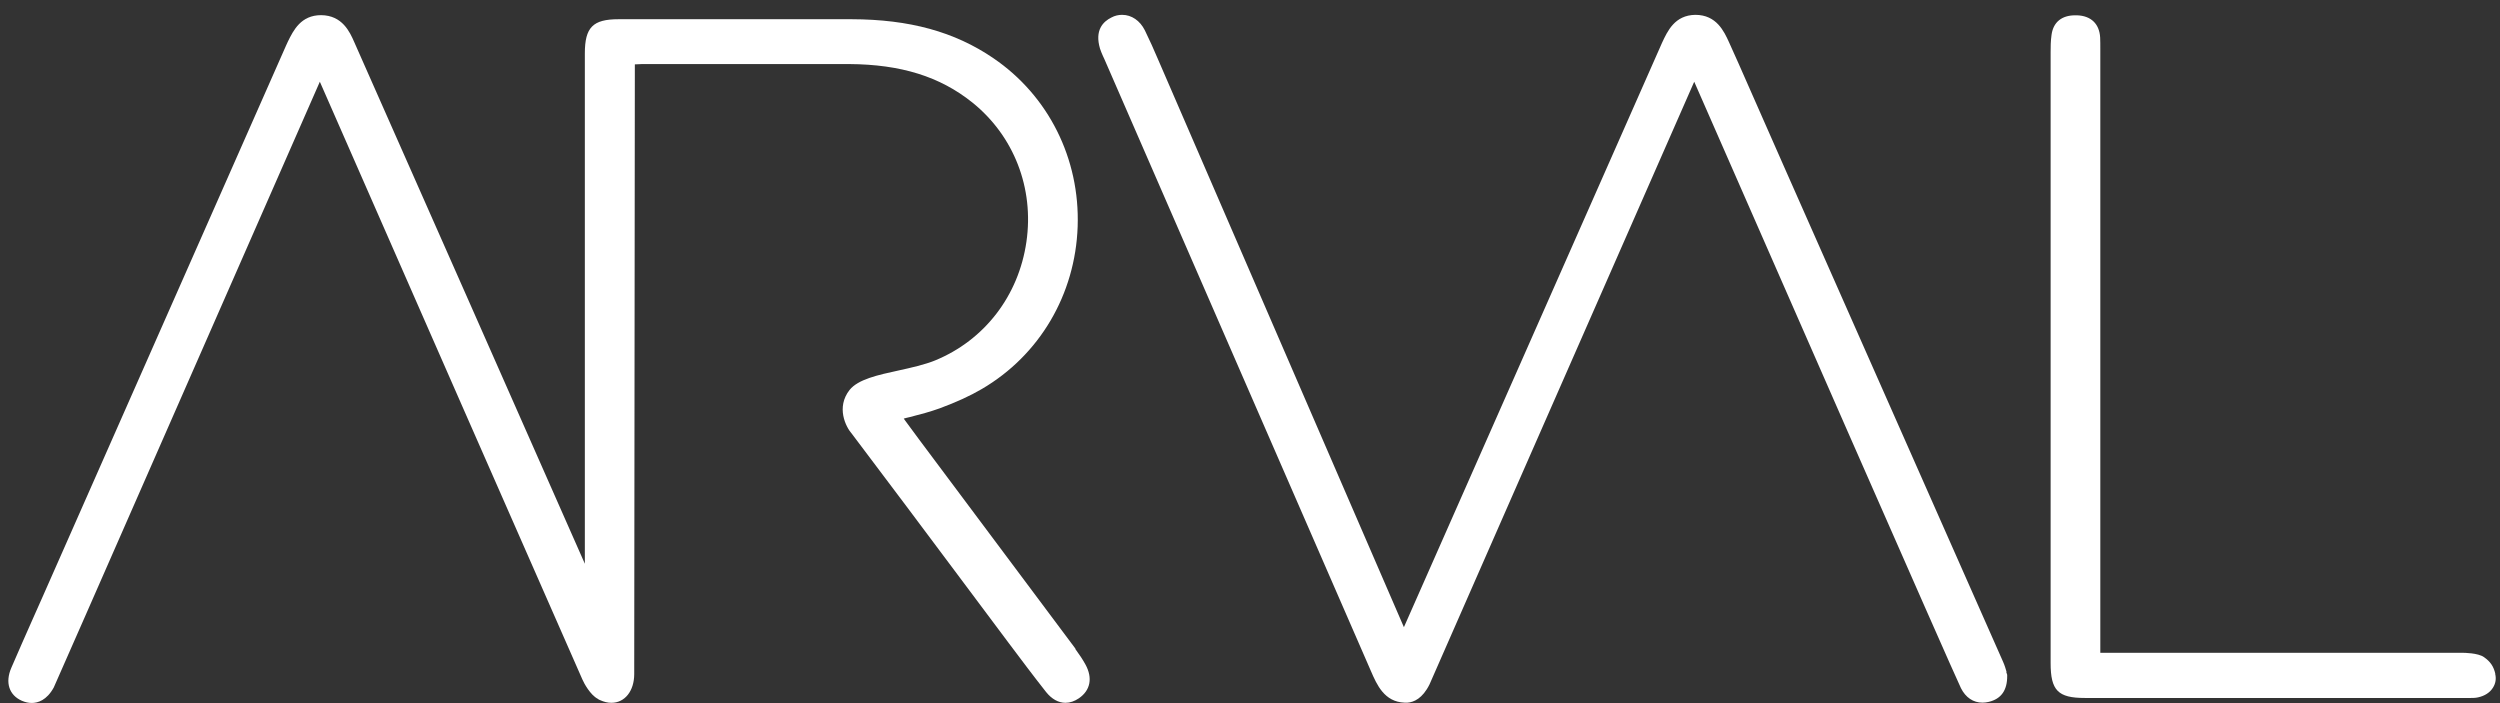 <svg width="160" height="45" viewBox="0 0 160 45" fill="none" xmlns="http://www.w3.org/2000/svg">
<rect x="0" y="0" width="160" height="45" fill="#333333" stroke="none"/>
<path d="M128.42 43C128.37 42.83 128.3 42.58 128.19 42.34C123.52 31.78 118.85 21.23 114.18 10.67L111.87 5.43C111.47 4.52 111.07 3.61 110.66 2.71C110.34 2.01 109.86 0.95 108.5 0.95C107.18 0.97 106.72 1.99 106.37 2.74L89.85 40.14L74.11 3.79C73.85 3.18 73.57 2.55 73.27 1.94C72.96 1.32 72.42 0.95 71.82 0.95C71.58 0.95 71.35 1 71.13 1.12C70.6 1.38 70.05 1.93 70.4 3.11C70.45 3.27 70.52 3.43 70.59 3.59L70.67 3.76C70.67 3.76 82.96 31.98 87.74 42.95C88.12 43.83 88.6 44.92 89.89 44.97H89.94C89.94 44.97 90.06 44.97 90.08 44.97C90.48 44.94 91.04 44.71 91.49 43.8C91.51 43.75 92.83 40.76 97.68 29.7C101.59 20.8 106.29 10.1 108.43 5.23C112.26 13.97 125.05 43.14 125.5 44.04C125.8 44.64 126.29 44.97 126.88 44.97C127.01 44.97 127.15 44.95 127.28 44.92C128.08 44.73 128.47 44.17 128.46 43.25V43.19L128.4 43H128.42Z" fill="white"/>
<path d="M159.7 43.12C159.59 42.65 159.39 42.35 158.98 42.06C158.6 41.78 157.65 41.78 157.64 41.78H134.42V3.11C134.42 2.88 134.42 2.64 134.41 2.4C134.36 1.53 133.83 1.01 132.93 0.98H132.81C131.95 0.98 131.41 1.42 131.3 2.22C131.24 2.62 131.24 3.03 131.24 3.34V42.44C131.24 44.19 131.71 44.67 133.43 44.67H158.14C158.26 44.67 158.43 44.67 158.6 44.63C159.02 44.54 159.36 44.32 159.55 44.01C159.72 43.74 159.77 43.44 159.69 43.12" fill="white"/>
<path d="M68.84 41.53L58.84 28.15C58.54 27.74 58.24 27.33 57.94 26.93L57.84 26.79C57.97 26.75 58.11 26.72 58.24 26.69C58.91 26.52 59.54 26.35 60.15 26.13C61.2 25.74 62.08 25.34 62.83 24.9C66.53 22.74 68.82 18.85 68.97 14.5C69.12 10.15 67.1 6.12 63.57 3.72C61.09 2.03 58.21 1.24 54.5 1.23C52.39 1.23 50.29 1.23 48.18 1.23H39.59C37.94 1.23 37.43 1.75 37.43 3.42V36.08C34.76 30.04 25.38 8.79 22.67 2.69C22.39 2.05 21.91 0.98 20.55 0.97C19.26 0.97 18.78 1.94 18.43 2.65C18.39 2.74 18.35 2.82 18.31 2.91L2.72 38.21L2.12 39.56C1.65 40.62 1.18 41.68 0.72 42.75C0.32 43.68 0.58 44.49 1.4 44.85C1.61 44.94 1.82 44.99 2.03 44.99C2.42 44.99 2.99 44.82 3.44 44C3.49 43.9 5.82 38.6 12.79 22.72C15.85 15.75 18.87 8.86 20.47 5.23C24.3 13.97 35.49 39.45 37.27 43.48C37.38 43.74 37.78 44.47 38.25 44.72C38.3 44.76 38.35 44.79 38.41 44.81C38.65 44.92 38.89 44.98 39.13 44.98C39.99 44.98 40.59 44.22 40.59 43.14L40.63 4.12C40.79 4.12 40.97 4.1 41.09 4.1H48.98C50.77 4.1 52.56 4.1 54.35 4.1C57.66 4.12 60.16 4.9 62.23 6.56C64.89 8.7 66.19 12.04 65.69 15.48C65.19 18.93 63.01 21.77 59.84 23.07C59.17 23.34 58.33 23.53 57.51 23.71C56.17 24 54.91 24.28 54.37 24.96C53.51 26.06 54.11 27.31 54.54 27.79C56.92 30.94 59.13 33.89 61.4 36.93L64.54 41.13C65.32 42.17 66.13 43.25 66.95 44.29C67.31 44.74 67.74 44.98 68.19 44.98C68.48 44.98 68.77 44.88 69.05 44.69C69.79 44.18 69.94 43.39 69.47 42.53C69.3 42.22 69.09 41.9 68.81 41.52" fill="white"/>
</svg>
